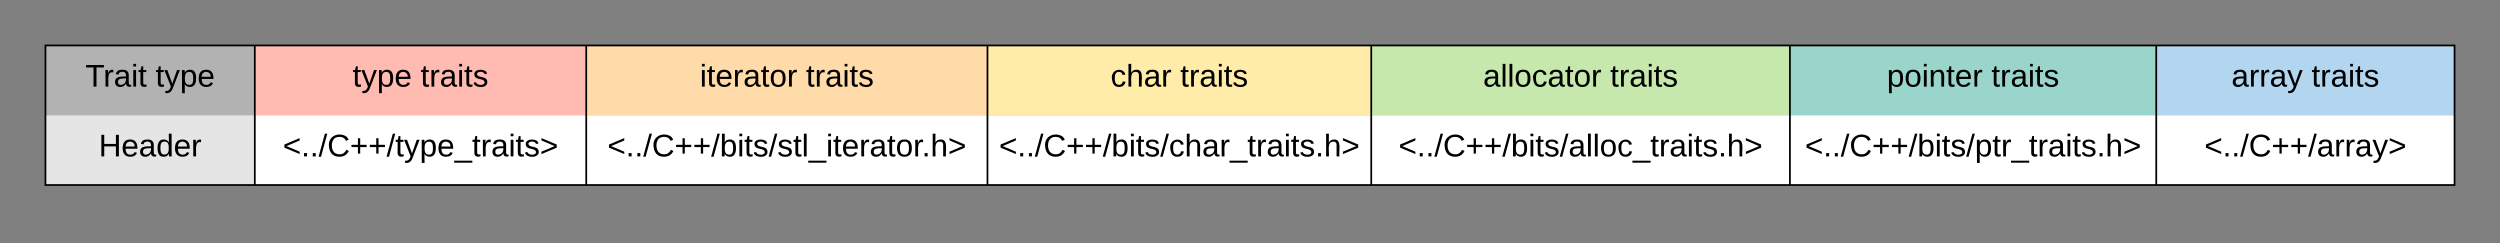 <svg xmlns="http://www.w3.org/2000/svg" xmlns:xlink="http://www.w3.org/1999/xlink" width="1433.11" height="139.44"><rect width="100%" height="100%" fill="#808080" stroke="none"/><g transform="translate(0 0)"><path d="M26.06 26.06h120v40h-120z" fill="#b2b2b2"/><path d="M146.06 26.06h190v40h-190z" fill="#ffbbb1"/><path d="M336.06 26.06h230v40h-230z" fill="#ffdba9"/><path d="M566.06 26.06h220v40h-220z" fill="#ffeca9"/><path d="M786.06 26.06h240v40h-240z" fill="#c7e8ac"/><path d="M1026.06 26.06h210v40h-210z" fill="#99d5ca"/><path d="M1236.06 26.06h171v40h-171z" fill="#b2d6ef"/><path d="M26.06 66.06h120v40h-120z" fill="#e5e5e5"/><path d="M146.06 66.06h190v40h-190z" fill="#fff"/><path d="M336.06 66.06h230v40h-230zM566.06 66.06h220v40h-220zM786.06 66.06h240v40h-240zM1026.06 66.06h210v40h-210zM1236.06 66.06h171v40h-171z" fill="#fff"/><path d="M26.06 26.06h1381v80h-1381zM26.06 26.06v40m120-40v40M146.06 26.06v40m190-40v40M336.06 26.06v40m230-40v40M566.06 26.06v40m220-40v40M786.06 26.06v40m240-40v40M1026.06 26.06v40m210-40v40M1236.06 26.06v40m171-40v40M26.06 66.06v40m120-40v40M146.06 66.06v40m190-40v40M336.06 66.06v40m230-40v40M566.06 66.06v40m220-40v40M786.06 66.06v40m240-40v40M1026.06 66.06v40m210-40v40M1236.06 66.06v40m171-40v40" stroke="#000" fill="none"/><use xlink:href="#a" transform="matrix(1,0,0,1,31.057,31.057) translate(17.9 18.6)"/><use xlink:href="#b" transform="matrix(1,0,0,1,31.057,31.057) translate(58.1 18.6)"/><use xlink:href="#c" transform="matrix(1,0,0,1,151.057,31.057) translate(51.05 18.6)"/><use xlink:href="#d" transform="matrix(1,0,0,1,151.057,31.057) translate(90.05 18.6)"/><use xlink:href="#e" transform="matrix(1,0,0,1,341.057,31.057) translate(60.125 18.6)"/><use xlink:href="#d" transform="matrix(1,0,0,1,341.057,31.057) translate(120.975 18.6)"/><use xlink:href="#f" transform="matrix(1,0,0,1,31.057,71.057) translate(25.55 18.6)"/><use xlink:href="#g" transform="matrix(1,0,0,1,151.057,71.057) translate(11.075 18.6)"/><use xlink:href="#h" transform="matrix(1,0,0,1,341.057,71.057) translate(7.15 18.6)"/><use xlink:href="#i" transform="matrix(1,0,0,1,571.057,31.057) translate(65.575 18.6)"/><use xlink:href="#d" transform="matrix(1,0,0,1,571.057,31.057) translate(105.525 18.6)"/><use xlink:href="#j" transform="matrix(1,0,0,1,571.057,71.057) translate(1.625 18.6)"/><use xlink:href="#k" transform="matrix(1,0,0,1,791.057,31.057) translate(59.125 18.6)"/><use xlink:href="#d" transform="matrix(1,0,0,1,791.057,31.057) translate(131.975 18.6)"/><use xlink:href="#l" transform="matrix(1,0,0,1,791.057,71.057) translate(10.65 18.6)"/><g><use xlink:href="#m" transform="matrix(1,0,0,1,1031.057,31.057) translate(50.6 18.6)"/><use xlink:href="#d" transform="matrix(1,0,0,1,1031.057,31.057) translate(110.5 18.6)"/></g><g><use xlink:href="#n" transform="matrix(1,0,0,1,1031.057,71.057) translate(3.625 18.6)"/></g><g><use xlink:href="#o" transform="matrix(1,0,0,1,1241.057,31.057) translate(38.1 18.6)"/><use xlink:href="#d" transform="matrix(1,0,0,1,1241.057,31.057) translate(84 18.6)"/></g><g><use xlink:href="#p" transform="matrix(1,0,0,1,1241.057,71.057) translate(22.575 18.6)"/></g><defs><path d="M127-220V0H93v-220H8v-28h204v28h-85" id="q"/><path d="M114-163C36-179 61-72 57 0H25l-1-190h30c1 12-1 29 2 39 6-27 23-49 58-41v29" id="r"/><path d="M141-36C126-15 110 5 73 4 37 3 15-17 15-53c-1-64 63-63 125-63 3-35-9-54-41-54-24 1-41 7-42 31l-33-3c5-37 33-52 76-52 45 0 72 20 72 64v82c-1 20 7 32 28 27v20c-31 9-61-2-59-35zM48-53c0 20 12 33 32 33 41-3 63-29 60-74-43 2-92-5-92 41" id="s"/><path d="M24-231v-30h32v30H24zM24 0v-190h32V0H24" id="t"/><path d="M59-47c-2 24 18 29 38 22v24C64 9 27 4 27-40v-127H5v-23h24l9-43h21v43h35v23H59v120" id="u"/><g id="a"><use transform="matrix(0.05,0,0,0.05,0,0)" xlink:href="#q"/><use transform="matrix(0.05,0,0,0.05,10.3,0)" xlink:href="#r"/><use transform="matrix(0.05,0,0,0.05,16.25,0)" xlink:href="#s"/><use transform="matrix(0.05,0,0,0.05,26.25,0)" xlink:href="#t"/><use transform="matrix(0.05,0,0,0.05,30.2,0)" xlink:href="#u"/></g><path d="M179-190L93 31C79 59 56 82 12 73V49c39 6 53-20 64-50L1-190h34L92-34l54-156h33" id="v"/><path d="M115-194c55 1 70 41 70 98S169 2 115 4C84 4 66-9 55-30l1 105H24l-1-265h31l2 30c10-21 28-34 59-34zm-8 174c40 0 45-34 45-75s-6-73-45-74c-42 0-51 32-51 76 0 43 10 73 51 73" id="w"/><path d="M100-194c63 0 86 42 84 106H49c0 40 14 67 53 68 26 1 43-12 49-29l28 8c-11 28-37 45-77 45C44 4 14-33 15-96c1-61 26-98 85-98zm52 81c6-60-76-77-97-28-3 7-6 17-6 28h103" id="x"/><g id="b"><use transform="matrix(0.05,0,0,0.05,0,0)" xlink:href="#u"/><use transform="matrix(0.05,0,0,0.05,5,0)" xlink:href="#v"/><use transform="matrix(0.05,0,0,0.05,14,0)" xlink:href="#w"/><use transform="matrix(0.05,0,0,0.05,24,0)" xlink:href="#x"/></g><g id="c"><use transform="matrix(0.05,0,0,0.05,0,0)" xlink:href="#u"/><use transform="matrix(0.05,0,0,0.05,5,0)" xlink:href="#v"/><use transform="matrix(0.05,0,0,0.05,14,0)" xlink:href="#w"/><use transform="matrix(0.05,0,0,0.05,24,0)" xlink:href="#x"/></g><path d="M135-143c-3-34-86-38-87 0 15 53 115 12 119 90S17 21 10-45l28-5c4 36 97 45 98 0-10-56-113-15-118-90-4-57 82-63 122-42 12 7 21 19 24 35" id="y"/><g id="d"><use transform="matrix(0.05,0,0,0.05,0,0)" xlink:href="#u"/><use transform="matrix(0.05,0,0,0.05,5,0)" xlink:href="#r"/><use transform="matrix(0.05,0,0,0.05,10.95,0)" xlink:href="#s"/><use transform="matrix(0.05,0,0,0.05,20.95,0)" xlink:href="#t"/><use transform="matrix(0.05,0,0,0.05,24.9,0)" xlink:href="#u"/><use transform="matrix(0.05,0,0,0.05,29.9,0)" xlink:href="#y"/></g><path d="M100-194c62-1 85 37 85 99 1 63-27 99-86 99S16-35 15-95c0-66 28-99 85-99zM99-20c44 1 53-31 53-75 0-43-8-75-51-75s-53 32-53 75 10 74 51 75" id="z"/><g id="e"><use transform="matrix(0.05,0,0,0.05,0,0)" xlink:href="#t"/><use transform="matrix(0.05,0,0,0.05,3.95,0)" xlink:href="#u"/><use transform="matrix(0.05,0,0,0.05,8.95,0)" xlink:href="#x"/><use transform="matrix(0.05,0,0,0.05,18.95,0)" xlink:href="#r"/><use transform="matrix(0.05,0,0,0.05,24.9,0)" xlink:href="#s"/><use transform="matrix(0.05,0,0,0.05,34.9,0)" xlink:href="#u"/><use transform="matrix(0.05,0,0,0.05,39.9,0)" xlink:href="#z"/><use transform="matrix(0.05,0,0,0.05,49.9,0)" xlink:href="#r"/></g><path d="M197 0v-115H63V0H30v-248h33v105h134v-105h34V0h-34" id="A"/><path d="M85-194c31 0 48 13 60 33l-1-100h32l1 261h-30c-2-10 0-23-3-31C134-8 116 4 85 4 32 4 16-35 15-94c0-66 23-100 70-100zm9 24c-40 0-46 34-46 75 0 40 6 74 45 74 42 0 51-32 51-76 0-42-9-74-50-73" id="B"/><g id="f"><use transform="matrix(0.05,0,0,0.05,0,0)" xlink:href="#A"/><use transform="matrix(0.05,0,0,0.05,12.95,0)" xlink:href="#x"/><use transform="matrix(0.05,0,0,0.05,22.95,0)" xlink:href="#s"/><use transform="matrix(0.05,0,0,0.05,32.95,0)" xlink:href="#B"/><use transform="matrix(0.05,0,0,0.05,42.95,0)" xlink:href="#x"/><use transform="matrix(0.05,0,0,0.05,52.95,0)" xlink:href="#r"/></g><path d="M18-100v-36l175-74v27L42-118l151 64v27" id="C"/><path d="M33 0v-38h34V0H33" id="D"/><path d="M0 4l72-265h28L28 4H0" id="E"/><path d="M212-179c-10-28-35-45-73-45-59 0-87 40-87 99 0 60 29 101 89 101 43 0 62-24 78-52l27 14C228-24 195 4 139 4 59 4 22-46 18-125c-6-104 99-153 187-111 19 9 31 26 39 46" id="F"/><path d="M118-107v75H92v-75H18v-26h74v-75h26v75h74v26h-74" id="G"/><path d="M-5 72V49h209v23H-5" id="H"/><path d="M18-27v-27l151-64-151-65v-27l175 74v36" id="I"/><g id="g"><use transform="matrix(0.05,0,0,0.05,0,0)" xlink:href="#C"/><use transform="matrix(0.05,0,0,0.05,10.5,0)" xlink:href="#D"/><use transform="matrix(0.05,0,0,0.05,15.5,0)" xlink:href="#D"/><use transform="matrix(0.05,0,0,0.05,20.5,0)" xlink:href="#E"/><use transform="matrix(0.05,0,0,0.05,25.5,0)" xlink:href="#F"/><use transform="matrix(0.05,0,0,0.05,38.45,0)" xlink:href="#G"/><use transform="matrix(0.05,0,0,0.05,48.95,0)" xlink:href="#G"/><use transform="matrix(0.05,0,0,0.05,59.45,0)" xlink:href="#E"/><use transform="matrix(0.05,0,0,0.05,64.45,0)" xlink:href="#u"/><use transform="matrix(0.05,0,0,0.05,69.45,0)" xlink:href="#v"/><use transform="matrix(0.05,0,0,0.05,78.45,0)" xlink:href="#w"/><use transform="matrix(0.05,0,0,0.05,88.45,0)" xlink:href="#x"/><use transform="matrix(0.05,0,0,0.05,98.45,0)" xlink:href="#H"/><use transform="matrix(0.05,0,0,0.05,108.45,0)" xlink:href="#u"/><use transform="matrix(0.05,0,0,0.05,113.45,0)" xlink:href="#r"/><use transform="matrix(0.05,0,0,0.05,119.4,0)" xlink:href="#s"/><use transform="matrix(0.05,0,0,0.05,129.4,0)" xlink:href="#t"/><use transform="matrix(0.05,0,0,0.05,133.35,0)" xlink:href="#u"/><use transform="matrix(0.05,0,0,0.05,138.35,0)" xlink:href="#y"/><use transform="matrix(0.05,0,0,0.05,147.35,0)" xlink:href="#I"/></g><path d="M115-194c53 0 69 39 70 98 0 66-23 100-70 100C84 3 66-7 56-30L54 0H23l1-261h32v101c10-23 28-34 59-34zm-8 174c40 0 45-34 45-75 0-40-5-75-45-74-42 0-51 32-51 76 0 43 10 73 51 73" id="J"/><path d="M24 0v-261h32V0H24" id="K"/><path d="M106-169C34-169 62-67 57 0H25v-261h32l-1 103c12-21 28-36 61-36 89 0 53 116 60 194h-32v-121c2-32-8-49-39-48" id="L"/><g id="h"><use transform="matrix(0.05,0,0,0.05,0,0)" xlink:href="#C"/><use transform="matrix(0.05,0,0,0.05,10.5,0)" xlink:href="#D"/><use transform="matrix(0.05,0,0,0.05,15.5,0)" xlink:href="#D"/><use transform="matrix(0.05,0,0,0.05,20.5,0)" xlink:href="#E"/><use transform="matrix(0.05,0,0,0.05,25.5,0)" xlink:href="#F"/><use transform="matrix(0.05,0,0,0.05,38.45,0)" xlink:href="#G"/><use transform="matrix(0.05,0,0,0.05,48.95,0)" xlink:href="#G"/><use transform="matrix(0.05,0,0,0.05,59.45,0)" xlink:href="#E"/><use transform="matrix(0.05,0,0,0.05,64.45,0)" xlink:href="#J"/><use transform="matrix(0.05,0,0,0.05,74.45,0)" xlink:href="#t"/><use transform="matrix(0.05,0,0,0.05,78.4,0)" xlink:href="#u"/><use transform="matrix(0.05,0,0,0.05,83.4,0)" xlink:href="#y"/><use transform="matrix(0.05,0,0,0.05,92.4,0)" xlink:href="#E"/><use transform="matrix(0.05,0,0,0.05,97.4,0)" xlink:href="#y"/><use transform="matrix(0.05,0,0,0.05,106.4,0)" xlink:href="#u"/><use transform="matrix(0.05,0,0,0.05,111.4,0)" xlink:href="#K"/><use transform="matrix(0.05,0,0,0.05,115.35,0)" xlink:href="#H"/><use transform="matrix(0.05,0,0,0.05,125.35,0)" xlink:href="#t"/><use transform="matrix(0.05,0,0,0.05,129.3,0)" xlink:href="#u"/><use transform="matrix(0.05,0,0,0.05,134.3,0)" xlink:href="#x"/><use transform="matrix(0.05,0,0,0.05,144.3,0)" xlink:href="#r"/><use transform="matrix(0.05,0,0,0.05,150.25,0)" xlink:href="#s"/><use transform="matrix(0.05,0,0,0.05,160.25,0)" xlink:href="#u"/><use transform="matrix(0.05,0,0,0.05,165.25,0)" xlink:href="#z"/><use transform="matrix(0.05,0,0,0.05,175.25,0)" xlink:href="#r"/><use transform="matrix(0.05,0,0,0.05,180.2,0)" xlink:href="#D"/><use transform="matrix(0.05,0,0,0.05,185.2,0)" xlink:href="#L"/><use transform="matrix(0.05,0,0,0.05,195.2,0)" xlink:href="#I"/></g><path d="M96-169c-40 0-48 33-48 73s9 75 48 75c24 0 41-14 43-38l32 2c-6 37-31 61-74 61-59 0-76-41-82-99-10-93 101-131 147-64 4 7 5 14 7 22l-32 3c-4-21-16-35-41-35" id="M"/><g id="i"><use transform="matrix(0.05,0,0,0.05,0,0)" xlink:href="#M"/><use transform="matrix(0.05,0,0,0.05,9,0)" xlink:href="#L"/><use transform="matrix(0.05,0,0,0.05,19,0)" xlink:href="#s"/><use transform="matrix(0.05,0,0,0.05,29,0)" xlink:href="#r"/></g><g id="j"><use transform="matrix(0.05,0,0,0.05,0,0)" xlink:href="#C"/><use transform="matrix(0.05,0,0,0.05,10.5,0)" xlink:href="#D"/><use transform="matrix(0.05,0,0,0.05,15.5,0)" xlink:href="#D"/><use transform="matrix(0.05,0,0,0.05,20.5,0)" xlink:href="#E"/><use transform="matrix(0.05,0,0,0.05,25.5,0)" xlink:href="#F"/><use transform="matrix(0.05,0,0,0.05,38.45,0)" xlink:href="#G"/><use transform="matrix(0.05,0,0,0.05,48.95,0)" xlink:href="#G"/><use transform="matrix(0.05,0,0,0.05,59.45,0)" xlink:href="#E"/><use transform="matrix(0.05,0,0,0.05,64.45,0)" xlink:href="#J"/><use transform="matrix(0.05,0,0,0.05,74.45,0)" xlink:href="#t"/><use transform="matrix(0.05,0,0,0.05,78.4,0)" xlink:href="#u"/><use transform="matrix(0.05,0,0,0.05,83.4,0)" xlink:href="#y"/><use transform="matrix(0.05,0,0,0.05,92.4,0)" xlink:href="#E"/><use transform="matrix(0.05,0,0,0.05,97.4,0)" xlink:href="#M"/><use transform="matrix(0.05,0,0,0.05,106.4,0)" xlink:href="#L"/><use transform="matrix(0.05,0,0,0.05,116.4,0)" xlink:href="#s"/><use transform="matrix(0.05,0,0,0.05,126.4,0)" xlink:href="#r"/><use transform="matrix(0.05,0,0,0.05,132.35,0)" xlink:href="#H"/><use transform="matrix(0.05,0,0,0.05,142.35,0)" xlink:href="#u"/><use transform="matrix(0.05,0,0,0.05,147.35,0)" xlink:href="#r"/><use transform="matrix(0.05,0,0,0.05,153.3,0)" xlink:href="#s"/><use transform="matrix(0.05,0,0,0.05,163.3,0)" xlink:href="#t"/><use transform="matrix(0.05,0,0,0.05,167.25,0)" xlink:href="#u"/><use transform="matrix(0.05,0,0,0.05,172.25,0)" xlink:href="#y"/><use transform="matrix(0.05,0,0,0.05,181.25,0)" xlink:href="#D"/><use transform="matrix(0.05,0,0,0.05,186.25,0)" xlink:href="#L"/><use transform="matrix(0.05,0,0,0.05,196.25,0)" xlink:href="#I"/></g><g id="k"><use transform="matrix(0.05,0,0,0.05,0,0)" xlink:href="#s"/><use transform="matrix(0.05,0,0,0.05,10,0)" xlink:href="#K"/><use transform="matrix(0.05,0,0,0.05,13.95,0)" xlink:href="#K"/><use transform="matrix(0.05,0,0,0.05,17.9,0)" xlink:href="#z"/><use transform="matrix(0.05,0,0,0.05,27.9,0)" xlink:href="#M"/><use transform="matrix(0.05,0,0,0.05,36.9,0)" xlink:href="#s"/><use transform="matrix(0.05,0,0,0.05,46.9,0)" xlink:href="#u"/><use transform="matrix(0.05,0,0,0.05,51.9,0)" xlink:href="#z"/><use transform="matrix(0.05,0,0,0.05,61.9,0)" xlink:href="#r"/></g><g id="l"><use transform="matrix(0.05,0,0,0.05,0,0)" xlink:href="#C"/><use transform="matrix(0.05,0,0,0.05,10.5,0)" xlink:href="#D"/><use transform="matrix(0.05,0,0,0.05,15.5,0)" xlink:href="#D"/><use transform="matrix(0.05,0,0,0.05,20.5,0)" xlink:href="#E"/><use transform="matrix(0.05,0,0,0.05,25.5,0)" xlink:href="#F"/><use transform="matrix(0.05,0,0,0.05,38.45,0)" xlink:href="#G"/><use transform="matrix(0.05,0,0,0.05,48.95,0)" xlink:href="#G"/><use transform="matrix(0.05,0,0,0.05,59.45,0)" xlink:href="#E"/><use transform="matrix(0.05,0,0,0.05,64.45,0)" xlink:href="#J"/><use transform="matrix(0.05,0,0,0.05,74.45,0)" xlink:href="#t"/><use transform="matrix(0.05,0,0,0.05,78.4,0)" xlink:href="#u"/><use transform="matrix(0.05,0,0,0.05,83.4,0)" xlink:href="#y"/><use transform="matrix(0.05,0,0,0.05,92.4,0)" xlink:href="#E"/><use transform="matrix(0.05,0,0,0.05,97.4,0)" xlink:href="#s"/><use transform="matrix(0.05,0,0,0.05,107.4,0)" xlink:href="#K"/><use transform="matrix(0.05,0,0,0.05,111.35,0)" xlink:href="#K"/><use transform="matrix(0.05,0,0,0.05,115.3,0)" xlink:href="#z"/><use transform="matrix(0.05,0,0,0.05,125.3,0)" xlink:href="#M"/><use transform="matrix(0.05,0,0,0.05,134.3,0)" xlink:href="#H"/><use transform="matrix(0.05,0,0,0.05,144.3,0)" xlink:href="#u"/><use transform="matrix(0.05,0,0,0.05,149.3,0)" xlink:href="#r"/><use transform="matrix(0.05,0,0,0.05,155.25,0)" xlink:href="#s"/><use transform="matrix(0.05,0,0,0.05,165.25,0)" xlink:href="#t"/><use transform="matrix(0.05,0,0,0.05,169.2,0)" xlink:href="#u"/><use transform="matrix(0.05,0,0,0.05,174.2,0)" xlink:href="#y"/><use transform="matrix(0.05,0,0,0.05,183.2,0)" xlink:href="#D"/><use transform="matrix(0.05,0,0,0.05,188.2,0)" xlink:href="#L"/><use transform="matrix(0.05,0,0,0.05,198.2,0)" xlink:href="#I"/></g><path d="M117-194c89-4 53 116 60 194h-32v-121c0-31-8-49-39-48C34-167 62-67 57 0H25l-1-190h30c1 10-1 24 2 32 11-22 29-35 61-36" id="N"/><g id="m"><use transform="matrix(0.05,0,0,0.05,0,0)" xlink:href="#w"/><use transform="matrix(0.05,0,0,0.05,10,0)" xlink:href="#z"/><use transform="matrix(0.05,0,0,0.05,20,0)" xlink:href="#t"/><use transform="matrix(0.05,0,0,0.05,23.95,0)" xlink:href="#N"/><use transform="matrix(0.05,0,0,0.05,33.95,0)" xlink:href="#u"/><use transform="matrix(0.05,0,0,0.05,38.95,0)" xlink:href="#x"/><use transform="matrix(0.05,0,0,0.05,48.95,0)" xlink:href="#r"/></g><g id="n"><use transform="matrix(0.05,0,0,0.05,0,0)" xlink:href="#C"/><use transform="matrix(0.05,0,0,0.05,10.5,0)" xlink:href="#D"/><use transform="matrix(0.05,0,0,0.05,15.5,0)" xlink:href="#D"/><use transform="matrix(0.05,0,0,0.05,20.5,0)" xlink:href="#E"/><use transform="matrix(0.05,0,0,0.05,25.5,0)" xlink:href="#F"/><use transform="matrix(0.05,0,0,0.05,38.45,0)" xlink:href="#G"/><use transform="matrix(0.05,0,0,0.05,48.95,0)" xlink:href="#G"/><use transform="matrix(0.05,0,0,0.05,59.45,0)" xlink:href="#E"/><use transform="matrix(0.05,0,0,0.05,64.45,0)" xlink:href="#J"/><use transform="matrix(0.05,0,0,0.05,74.45,0)" xlink:href="#t"/><use transform="matrix(0.05,0,0,0.05,78.4,0)" xlink:href="#u"/><use transform="matrix(0.05,0,0,0.05,83.4,0)" xlink:href="#y"/><use transform="matrix(0.05,0,0,0.05,92.4,0)" xlink:href="#E"/><use transform="matrix(0.05,0,0,0.05,97.4,0)" xlink:href="#w"/><use transform="matrix(0.05,0,0,0.05,107.4,0)" xlink:href="#u"/><use transform="matrix(0.05,0,0,0.05,112.4,0)" xlink:href="#r"/><use transform="matrix(0.05,0,0,0.05,118.35,0)" xlink:href="#H"/><use transform="matrix(0.05,0,0,0.05,128.35,0)" xlink:href="#u"/><use transform="matrix(0.05,0,0,0.05,133.35,0)" xlink:href="#r"/><use transform="matrix(0.05,0,0,0.05,139.3,0)" xlink:href="#s"/><use transform="matrix(0.05,0,0,0.05,149.3,0)" xlink:href="#t"/><use transform="matrix(0.05,0,0,0.05,153.25,0)" xlink:href="#u"/><use transform="matrix(0.05,0,0,0.05,158.25,0)" xlink:href="#y"/><use transform="matrix(0.05,0,0,0.05,167.25,0)" xlink:href="#D"/><use transform="matrix(0.05,0,0,0.05,172.25,0)" xlink:href="#L"/><use transform="matrix(0.05,0,0,0.05,182.25,0)" xlink:href="#I"/></g><g id="o"><use transform="matrix(0.05,0,0,0.05,0,0)" xlink:href="#s"/><use transform="matrix(0.05,0,0,0.05,10,0)" xlink:href="#r"/><use transform="matrix(0.05,0,0,0.05,15.95,0)" xlink:href="#r"/><use transform="matrix(0.05,0,0,0.05,21.9,0)" xlink:href="#s"/><use transform="matrix(0.05,0,0,0.05,31.9,0)" xlink:href="#v"/></g><g id="p"><use transform="matrix(0.05,0,0,0.05,0,0)" xlink:href="#C"/><use transform="matrix(0.05,0,0,0.05,10.5,0)" xlink:href="#D"/><use transform="matrix(0.05,0,0,0.05,15.5,0)" xlink:href="#D"/><use transform="matrix(0.05,0,0,0.05,20.5,0)" xlink:href="#E"/><use transform="matrix(0.05,0,0,0.05,25.5,0)" xlink:href="#F"/><use transform="matrix(0.05,0,0,0.05,38.45,0)" xlink:href="#G"/><use transform="matrix(0.05,0,0,0.05,48.95,0)" xlink:href="#G"/><use transform="matrix(0.05,0,0,0.05,59.45,0)" xlink:href="#E"/><use transform="matrix(0.05,0,0,0.05,64.45,0)" xlink:href="#s"/><use transform="matrix(0.05,0,0,0.05,74.45,0)" xlink:href="#r"/><use transform="matrix(0.05,0,0,0.05,80.4,0)" xlink:href="#r"/><use transform="matrix(0.05,0,0,0.05,86.35,0)" xlink:href="#s"/><use transform="matrix(0.05,0,0,0.05,96.35,0)" xlink:href="#v"/><use transform="matrix(0.05,0,0,0.05,105.35,0)" xlink:href="#I"/></g></defs></g></svg>